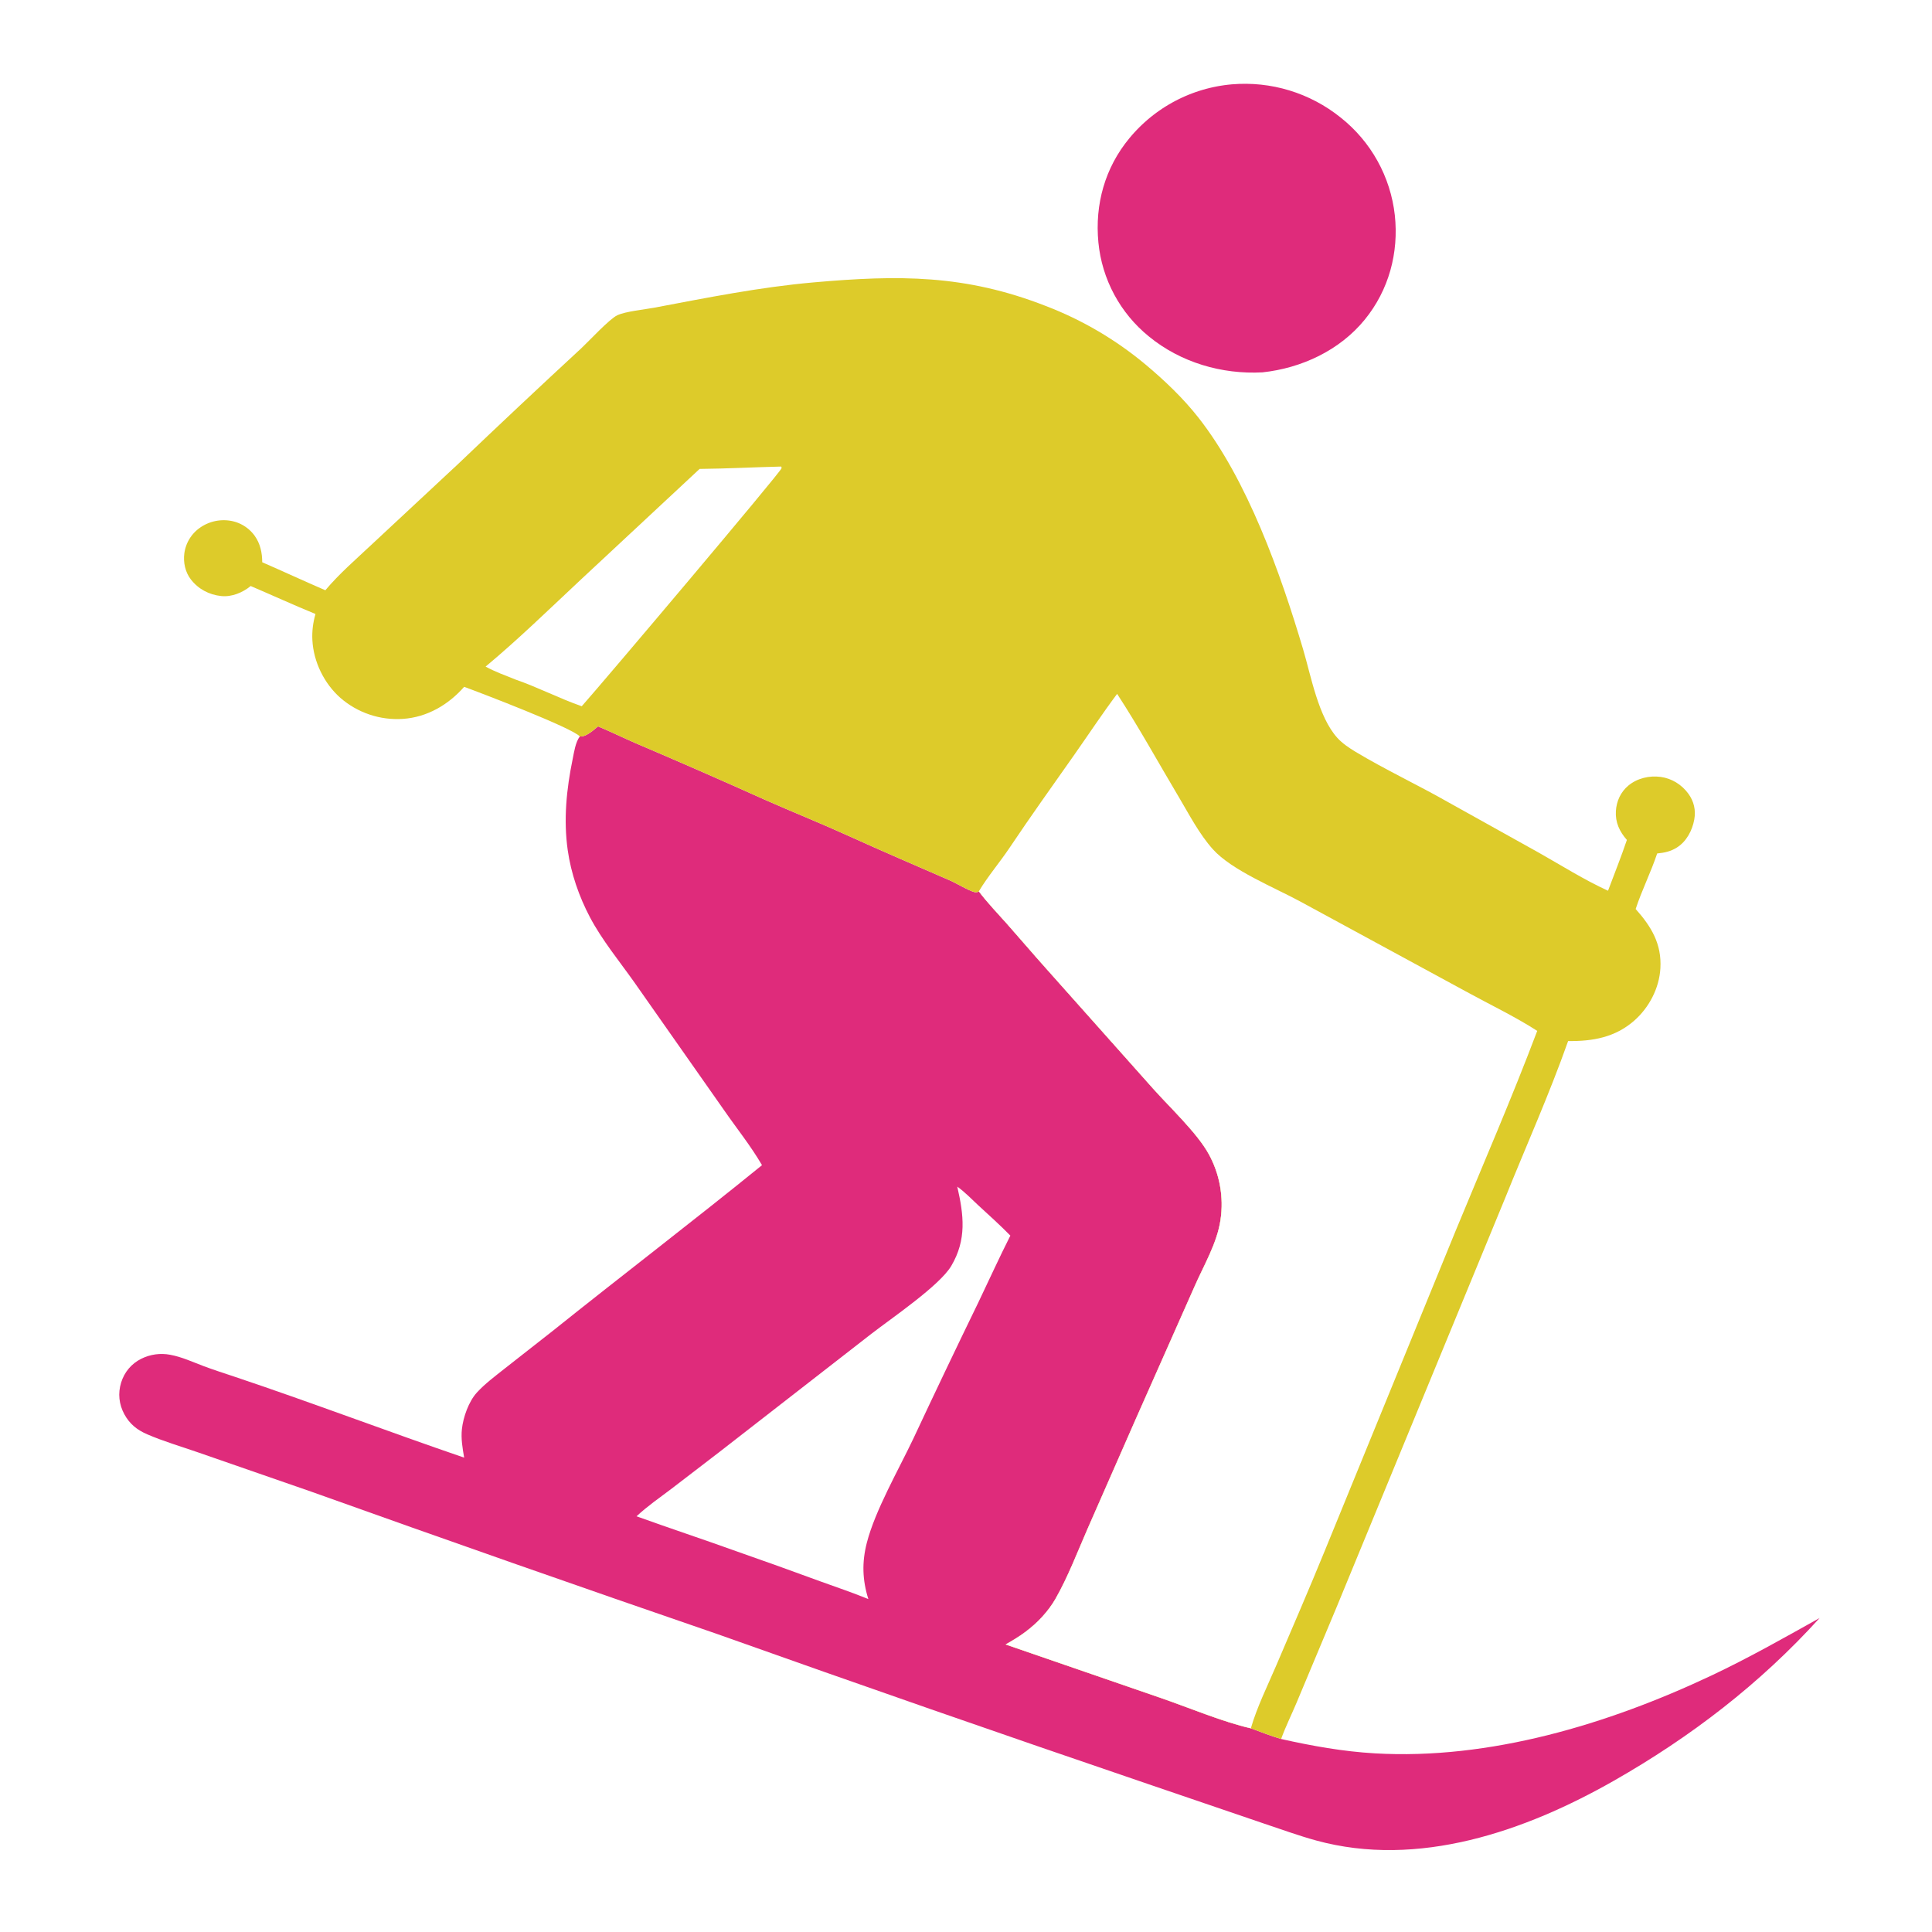 <?xml version="1.0" encoding="UTF-8"?> <svg xmlns="http://www.w3.org/2000/svg" xmlns:xlink="http://www.w3.org/1999/xlink" width="1024" height="1024"><path fill="white" d="M0 0L1024 0L1024 1024L0 1024L0 0Z"></path><path fill="#DF2B7B" d="M652.893 44.702Q654.818 44.538 656.748 44.465Q658.678 44.393 660.609 44.412Q662.541 44.431 664.469 44.543Q666.397 44.654 668.318 44.858Q670.239 45.061 672.148 45.355Q674.057 45.65 675.949 46.035Q677.842 46.42 679.714 46.895Q681.587 47.37 683.434 47.934Q685.281 48.497 687.1 49.148Q688.918 49.799 690.704 50.536Q692.489 51.273 694.237 52.094Q695.986 52.915 697.693 53.819Q699.4 54.722 701.062 55.706Q702.724 56.69 704.338 57.752Q705.951 58.814 707.512 59.952Q709.073 61.089 710.578 62.3Q712.066 63.477 713.494 64.726Q714.922 65.974 716.287 67.292Q717.651 68.61 718.95 69.993Q720.248 71.377 721.476 72.822Q722.704 74.268 723.859 75.773Q725.015 77.277 726.094 78.837Q727.174 80.397 728.176 82.008Q729.177 83.619 730.098 85.278Q731.019 86.936 731.857 88.638Q732.694 90.34 733.447 92.082Q734.2 93.823 734.866 95.599Q735.532 97.375 736.109 99.182Q736.687 100.989 737.175 102.823Q737.663 104.656 738.059 106.511Q738.456 108.366 738.76 110.238Q739.065 112.111 739.277 113.996C741.457 133.953 736.12 153.729 723.381 169.372C710.054 185.738 689.815 195.129 669.12 197.355C647.607 198.518 625.707 192.095 608.96 178.343Q607.549 177.2 606.196 175.988Q604.843 174.777 603.552 173.5Q602.261 172.222 601.035 170.883Q599.809 169.543 598.65 168.144Q597.492 166.746 596.405 165.291Q595.317 163.837 594.303 162.33Q593.29 160.823 592.352 159.268Q591.414 157.713 590.554 156.113Q589.694 154.514 588.915 152.873Q588.135 151.233 587.438 149.556Q586.741 147.879 586.128 146.17Q585.515 144.46 584.988 142.722Q584.46 140.985 584.02 139.223Q583.579 137.461 583.226 135.68Q582.873 133.898 582.609 132.101Q582.346 130.305 582.171 128.497C580.23 108.365 585.649 88.866 598.606 73.249Q599.232 72.49 599.877 71.746Q600.522 71.003 601.185 70.275Q601.848 69.548 602.528 68.838Q603.209 68.127 603.907 67.434Q604.606 66.74 605.321 66.064Q606.036 65.388 606.768 64.731Q607.5 64.073 608.248 63.433Q608.995 62.793 609.759 62.173Q610.523 61.552 611.301 60.95Q612.08 60.349 612.873 59.766Q613.667 59.184 614.474 58.622Q615.282 58.06 616.103 57.517Q616.925 56.975 617.759 56.454Q618.594 55.932 619.441 55.432Q620.288 54.931 621.147 54.452Q622.007 53.972 622.878 53.514Q623.749 53.056 624.631 52.62Q625.513 52.184 626.406 51.769Q627.298 51.355 628.201 50.963Q629.104 50.571 630.016 50.202Q630.928 49.832 631.849 49.486Q632.77 49.139 633.699 48.815Q634.628 48.492 635.565 48.191Q636.502 47.891 637.447 47.613Q638.391 47.336 639.342 47.082Q640.292 46.829 641.249 46.599Q642.206 46.369 643.168 46.163Q644.13 45.956 645.098 45.774Q646.065 45.592 647.036 45.434Q648.007 45.276 648.982 45.141Q649.957 45.007 650.935 44.898Q651.913 44.788 652.893 44.702Z"></path><path fill="#DF2B7B" d="M316.982 384.993C323.757 387.836 330.356 391.064 337.093 393.992Q371.399 408.594 405.405 423.882C420.05 430.371 434.938 436.313 449.517 442.94C467.464 451.097 485.528 458.82 503.594 466.698C507.142 468.245 513.487 472.165 516.787 472.922C516.919 472.952 517.966 472.875 518.048 472.848C518.316 472.758 518.542 472.573 518.789 472.435C523.405 478.56 528.812 484.132 533.896 489.869C540.698 497.544 547.329 505.363 554.171 513.006L611.066 576.887C619.918 586.838 634.537 600.499 640.672 611.707Q641.213 612.69 641.713 613.695Q642.213 614.699 642.672 615.723Q643.131 616.747 643.549 617.789Q643.966 618.831 644.34 619.889Q644.715 620.946 645.046 622.018Q645.378 623.091 645.665 624.175Q645.953 625.26 646.196 626.355Q646.44 627.451 646.638 628.555Q646.837 629.66 646.991 630.771Q647.144 631.883 647.253 633Q647.361 634.117 647.424 635.237Q647.487 636.358 647.505 637.48Q647.523 638.602 647.495 639.724Q647.467 640.845 647.393 641.965Q647.32 643.085 647.201 644.201Q647.082 645.317 646.918 646.427C645.121 658.977 637.907 670.848 632.902 682.378L601.881 752.351L576.383 810.426C571.052 822.642 566.097 835.671 559.52 847.254C555.629 854.107 549.796 860.239 543.507 864.937C540.182 867.42 536.624 869.559 533.014 871.597L616.23 900.286C630.55 905.272 648.718 912.843 662.976 916.038C668.289 918.015 673.581 920.081 679.016 921.707C695.499 925.402 711.823 928.335 728.721 929.315C789.51 932.842 852.378 913.868 906.882 888.165C926.466 878.93 945.555 868.142 964.447 857.566C932.904 892.39 896.164 920.603 855.379 943.829C808.348 970.61 751.641 990.345 697.513 975.479C688.298 972.949 679.306 969.644 670.24 966.634L607.952 945.391Q493.588 906.436 379.762 865.934Q272.084 828.933 164.879 790.578L105.281 769.897C96.273 766.754 86.785 763.995 78.042 760.221C72.685 757.908 68.745 754.796 65.908 749.585C63.057 744.35 62.431 738.485 64.203 732.786C65.927 727.24 69.65 722.776 74.856 720.183Q75.737 719.742 76.651 719.374Q77.565 719.006 78.506 718.714Q79.447 718.422 80.409 718.207Q81.37 717.993 82.346 717.857Q83.322 717.722 84.305 717.666Q85.289 717.61 86.274 717.635Q87.259 717.659 88.239 717.764Q89.218 717.869 90.186 718.053C96.355 719.181 102.26 721.947 108.107 724.137C113.404 726.121 118.811 727.842 124.175 729.637C164.999 743.297 205.281 758.642 246.012 772.578C245.152 767.528 244.265 762.548 244.824 757.414C245.51 751.128 248.417 742.854 252.707 738.135C256.957 733.459 262.292 729.521 267.217 725.592L292.925 705.427C329.741 675.953 367.268 647.299 403.878 617.57C398.035 607.478 390.336 597.917 383.69 588.302L336.091 520.482C328.207 509.347 319.05 498.221 312.686 486.155C306.883 475.155 302.667 462.977 300.915 450.658C298.609 434.433 300.243 418.248 303.528 402.292C304.296 398.559 304.988 393.427 307.311 390.345C310.631 390.681 314.499 387.015 316.982 384.993Z"></path><path fill="white" d="M507.372 628.944C511.319 631.72 514.981 635.569 518.531 638.853C524.239 644.134 530.084 649.334 535.512 654.904C529.594 666.605 524.189 678.516 518.528 690.338Q501.043 726.291 484.093 762.499C476.273 778.986 463.839 800.533 459.432 817.725C456.786 828.047 457.067 837.428 460.245 847.546C451.848 844.087 443.248 841.222 434.715 838.127Q412.612 829.994 390.377 822.228C372.767 815.88 354.98 810.031 337.378 803.667C343.052 798.355 349.651 793.803 355.852 789.111L381.665 769.3L461.846 706.946C472.66 698.57 497.984 681.436 504.19 670.962C512.447 657.03 510.815 643.924 507.372 628.944Z"></path><path fill="#DDCB2A" d="M172.439 312.847C179.809 304.05 188.863 296.266 197.221 288.404L243.022 245.724Q275.34 214.862 308.157 184.531C312.176 180.78 322.968 169.085 327.174 167.1C331.579 165.022 341.657 164.048 346.741 163.088C374.789 157.79 402.748 152.181 431.23 149.672C476.394 145.694 511.453 145.437 554.292 162.174Q557.913 163.56 561.472 165.096Q565.032 166.632 568.525 168.314Q572.018 169.996 575.438 171.822Q578.858 173.648 582.199 175.615Q585.541 177.581 588.797 179.685Q592.054 181.789 595.22 184.026Q598.386 186.263 601.457 188.63Q604.527 190.997 607.497 193.49C617.468 201.87 627.086 211.035 635.145 221.288C661.169 254.394 678.711 303.86 690.646 344.052C694.918 358.44 698.722 379.932 708.824 391.093C711.447 393.99 715.188 396.504 718.522 398.507C734.417 408.053 751.386 415.96 767.508 425.143L815.574 451.921C827.6 458.719 839.733 466.377 852.286 472.114C855.644 463.142 859.219 454.256 862.284 445.178C858.395 440.775 856.09 435.874 856.453 429.899C856.774 424.625 858.997 419.742 863.098 416.346C867.788 412.463 874.22 410.969 880.202 411.782C886.1 412.584 891.328 415.852 894.837 420.639C897.832 424.725 898.903 429.426 897.991 434.406C896.93 440.199 893.882 445.984 888.813 449.19C885.443 451.322 882.205 451.96 878.331 452.359C874.998 462.366 870.203 471.833 866.934 481.795C875.257 491.139 880.8 500.325 880.04 513.236C879.419 523.803 874.064 534.037 866.146 540.984C856.072 549.823 844.158 551.954 831.14 551.773C821.163 580.031 808.788 607.574 797.61 635.374L708.282 852.174L687.256 902.368C684.548 908.813 681.394 915.137 679.016 921.707C673.581 920.081 668.289 918.015 662.976 916.038C648.718 912.843 630.55 905.272 616.23 900.286L533.014 871.597C536.624 869.559 540.182 867.42 543.507 864.937C549.796 860.239 555.629 854.107 559.52 847.254C566.097 835.671 571.052 822.642 576.383 810.426L601.881 752.351L632.902 682.378C637.907 670.848 645.121 658.977 646.918 646.427Q647.082 645.317 647.201 644.201Q647.32 643.085 647.393 641.965Q647.467 640.845 647.495 639.724Q647.523 638.602 647.505 637.48Q647.487 636.358 647.424 635.237Q647.361 634.117 647.253 633Q647.144 631.883 646.991 630.771Q646.837 629.66 646.638 628.555Q646.44 627.451 646.196 626.355Q645.953 625.26 645.665 624.175Q645.378 623.091 645.046 622.018Q644.715 620.946 644.34 619.889Q643.966 618.831 643.549 617.789Q643.131 616.747 642.672 615.723Q642.213 614.699 641.713 613.695Q641.213 612.69 640.672 611.707C634.537 600.499 619.918 586.838 611.066 576.887L554.171 513.006C547.329 505.363 540.698 497.544 533.896 489.869C528.812 484.132 523.405 478.56 518.789 472.435C518.542 472.573 518.316 472.758 518.048 472.848C517.966 472.875 516.919 472.952 516.787 472.922C513.487 472.165 507.142 468.245 503.594 466.698C485.528 458.82 467.464 451.097 449.517 442.94C434.938 436.313 420.05 430.371 405.405 423.882Q371.399 408.594 337.093 393.992C330.356 391.064 323.757 387.836 316.982 384.993C314.499 387.015 310.631 390.681 307.311 390.345C303.576 385.875 254.104 366.968 246.011 364.037C237.607 373.58 226.351 380.176 213.51 381.027Q212.391 381.101 211.271 381.12Q210.15 381.14 209.029 381.104Q207.909 381.068 206.791 380.978Q205.674 380.888 204.562 380.743Q203.451 380.598 202.347 380.399Q201.244 380.2 200.152 379.947Q199.06 379.694 197.981 379.389Q196.903 379.083 195.84 378.724Q194.778 378.366 193.735 377.956Q192.691 377.547 191.669 377.086Q190.647 376.626 189.648 376.116Q188.65 375.607 187.677 375.049Q186.705 374.491 185.761 373.886Q184.817 373.281 183.904 372.631Q182.991 371.981 182.111 371.286Q181.23 370.592 180.385 369.856C171.799 362.27 166.17 350.773 165.568 339.311C165.318 334.55 165.894 329.999 167.216 325.427C155.673 320.707 144.338 315.504 132.871 310.606C128.61 314.09 122.852 316.498 117.285 315.922C110.834 315.255 105.113 312.234 101.141 307.078C98.154 303.2 97.078 298.102 97.7 293.286Q97.766 292.795 97.856 292.307Q97.947 291.82 98.062 291.337Q98.176 290.855 98.315 290.379Q98.454 289.903 98.617 289.435Q98.779 288.966 98.965 288.507Q99.151 288.047 99.359 287.597Q99.568 287.147 99.799 286.709Q100.03 286.27 100.282 285.843Q100.535 285.417 100.808 285.003Q101.082 284.59 101.376 284.191Q101.67 283.791 101.984 283.407Q102.298 283.023 102.63 282.656Q102.963 282.288 103.313 281.937Q103.664 281.587 104.031 281.254Q104.399 280.922 104.783 280.608Q105.167 280.294 105.566 280Q105.999 279.68 106.448 279.381Q106.897 279.082 107.359 278.806Q107.822 278.53 108.298 278.276Q108.774 278.023 109.262 277.794Q109.75 277.565 110.248 277.36Q110.747 277.155 111.255 276.974Q111.762 276.794 112.279 276.639Q112.795 276.484 113.318 276.355Q113.841 276.226 114.37 276.122Q114.899 276.019 115.433 275.942Q115.966 275.864 116.503 275.814Q117.04 275.763 117.578 275.739Q118.116 275.714 118.655 275.717Q119.194 275.719 119.733 275.748Q120.271 275.777 120.807 275.832Q121.343 275.887 121.876 275.969Q122.365 276.043 122.85 276.142Q123.334 276.24 123.813 276.363Q124.293 276.485 124.765 276.631Q125.238 276.778 125.702 276.947Q126.167 277.117 126.622 277.309Q127.078 277.502 127.523 277.717Q127.969 277.932 128.403 278.169Q128.837 278.406 129.259 278.664Q129.681 278.922 130.089 279.201Q130.497 279.48 130.891 279.779Q131.285 280.078 131.664 280.396Q132.043 280.714 132.405 281.051Q132.767 281.388 133.112 281.742Q133.457 282.096 133.784 282.467Q134.111 282.838 134.419 283.225Q134.728 283.612 135.016 284.014C137.967 288.175 138.968 292.988 138.984 298.008C150.17 302.874 161.239 308.02 172.439 312.847Z"></path><path fill="white" d="M414.017 247.285L414.167 247.407C414.183 247.682 414.283 247.965 414.213 248.231C413.639 250.413 319.122 362.255 308.328 374.329C296.402 370.161 285.06 364.257 273.058 360.108C267.804 357.984 262.349 356.041 257.375 353.313C274.757 338.823 291.028 322.943 307.549 307.49L370.812 248.534C385.229 248.405 399.606 247.626 414.017 247.285Z"></path><path fill="white" d="M592.1 367.765C603.698 385.558 613.901 404.151 624.757 422.394C630.278 431.673 635.586 442.019 642.816 450.098C652.838 461.297 675.566 470.428 689.073 477.77L776.986 525.501C789.584 532.428 802.658 538.612 814.765 546.387C801.259 582.148 786.002 617.232 771.434 652.562L702.074 822.15C693.814 842.378 685.069 862.507 676.491 882.608C671.863 893.454 666.235 904.74 662.976 916.038C648.718 912.843 630.55 905.272 616.23 900.286L533.014 871.597C536.624 869.559 540.182 867.42 543.507 864.937C549.796 860.239 555.629 854.107 559.52 847.254C566.097 835.671 571.052 822.642 576.383 810.426L601.881 752.351L632.902 682.378C637.907 670.848 645.121 658.977 646.918 646.427Q647.082 645.317 647.201 644.201Q647.32 643.085 647.393 641.965Q647.467 640.845 647.495 639.724Q647.523 638.602 647.505 637.48Q647.487 636.358 647.424 635.237Q647.361 634.117 647.253 633Q647.144 631.883 646.991 630.771Q646.837 629.66 646.638 628.555Q646.44 627.451 646.196 626.355Q645.953 625.26 645.665 624.175Q645.378 623.091 645.046 622.018Q644.715 620.946 644.34 619.889Q643.966 618.831 643.549 617.789Q643.131 616.747 642.672 615.723Q642.213 614.699 641.713 613.695Q641.213 612.69 640.672 611.707C634.537 600.499 619.918 586.838 611.066 576.887L554.171 513.006C547.329 505.363 540.698 497.544 533.896 489.869C528.812 484.132 523.405 478.56 518.789 472.435C523.649 464.358 529.94 457.035 535.197 449.182C546.254 432.665 557.812 416.529 569.241 400.273C576.862 389.434 584.161 378.375 592.1 367.765Z"></path></svg> 
